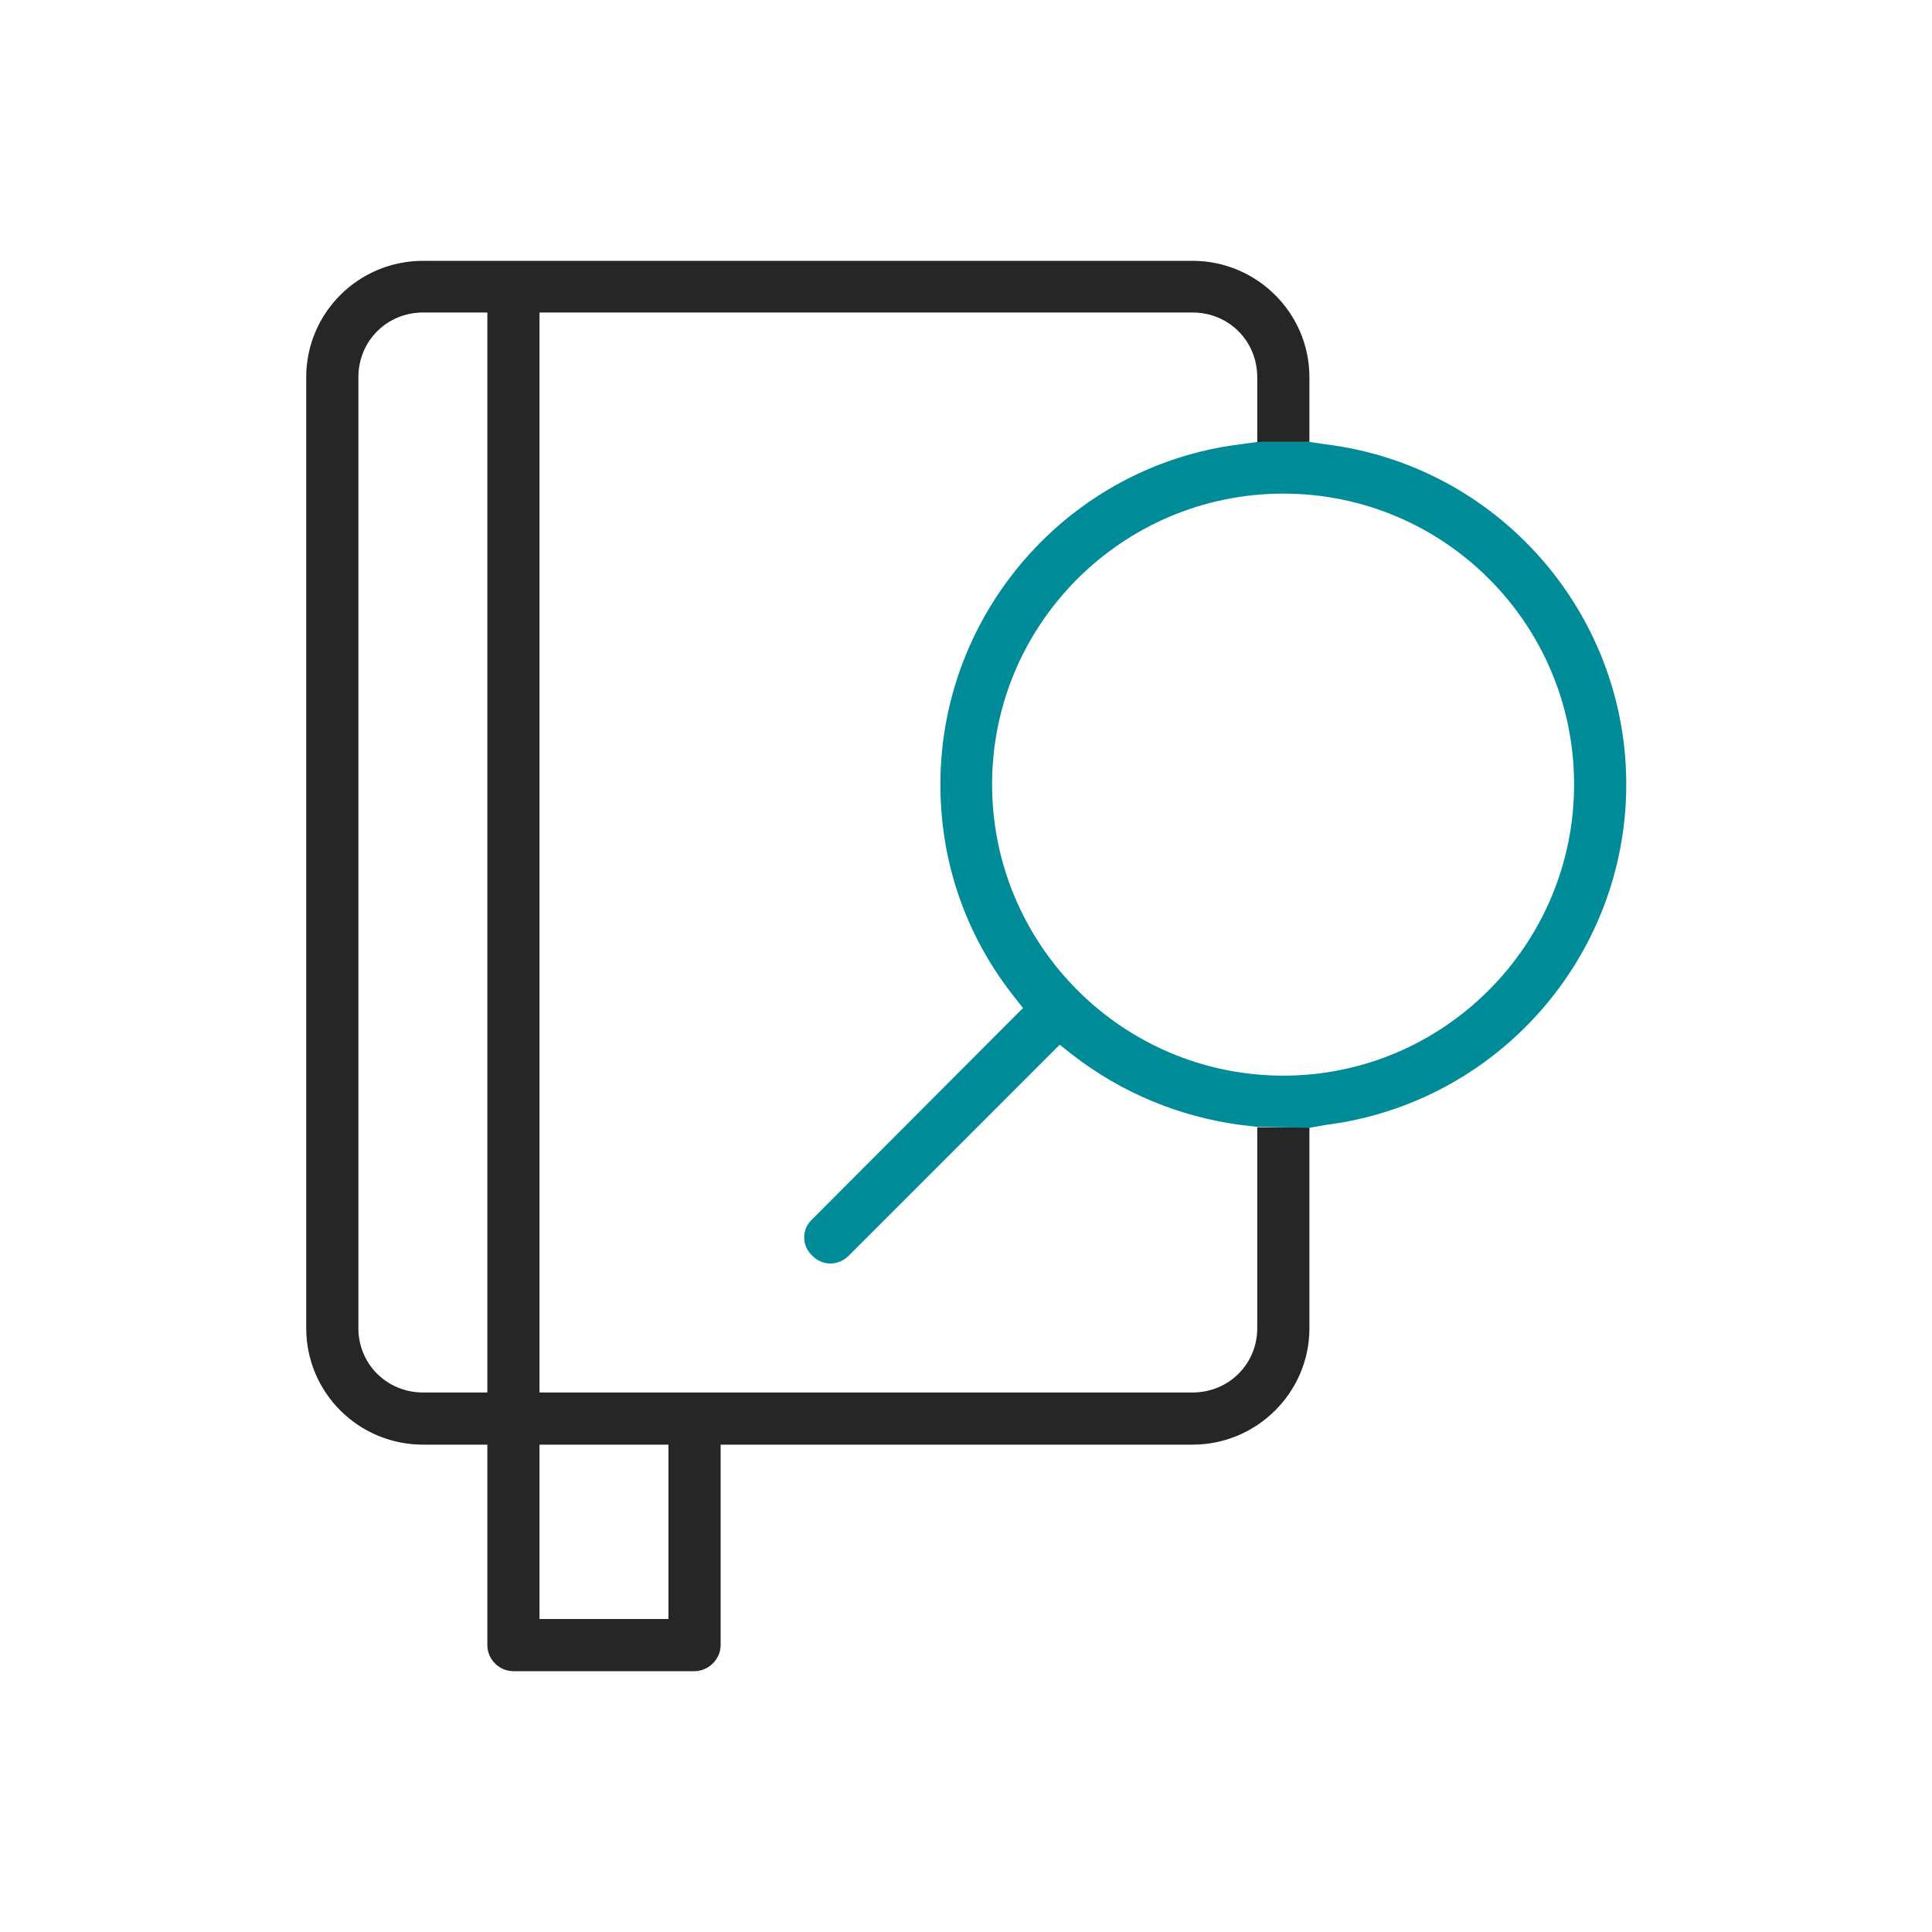 <svg width="40" height="40" viewBox="0 0 40 40" fill="none" xmlns="http://www.w3.org/2000/svg">
<path d="M26.12 9.15H27.01H27.11V7.81C27.11 6.48 26.02 5.4 24.69 5.4H8.76C7.42 5.4 6.34 6.48 6.34 7.81V27.5C6.34 28.83 7.42 29.91 8.76 29.91H10.09V34.06C10.09 34.35 10.33 34.6 10.63 34.6H14.38C14.67 34.6 14.92 34.35 14.92 34.06V29.91H24.69C26.02 29.91 27.11 28.83 27.11 27.5V23.34H27.04H26.13H26.03V27.5C26.03 28.24 25.44 28.83 24.69 28.83H11.17V6.47H24.69C25.44 6.47 26.03 7.06 26.03 7.81V9.16H26.12V9.15ZM10.09 28.83H8.76C8.01 28.83 7.42 28.24 7.42 27.5V7.81C7.42 7.06 8.01 6.47 8.76 6.47H10.09V28.83ZM13.84 29.91V33.52H11.17V29.91H13.84Z" fill="#262626"/>
<path d="M27.45 9.2L27.11 9.15H27.01H26.12H26.03L25.67 9.2C22.14 9.64 19.47 12.67 19.47 16.24C19.47 17.83 19.98 19.33 20.96 20.59L21.18 20.87L16.82 25.24C16.71 25.34 16.65 25.47 16.65 25.62C16.65 25.76 16.71 25.9 16.82 26C16.92 26.1 17.05 26.16 17.19 26.16C17.33 26.16 17.47 26.1 17.57 26L21.94 21.63L22.22 21.85C23.23 22.63 24.42 23.12 25.68 23.29L26.03 23.33H26.13L27.04 23.35H27.11L27.45 23.29C31 22.84 33.67 19.81 33.67 16.24C33.67 12.67 31 9.64 27.45 9.2ZM26.57 22.27C23.24 22.27 20.54 19.56 20.54 16.24C20.54 12.92 23.24 10.22 26.57 10.22C29.9 10.22 32.59 12.92 32.59 16.24C32.59 19.56 29.89 22.27 26.57 22.27Z" fill="#008B98"/>
</svg>
